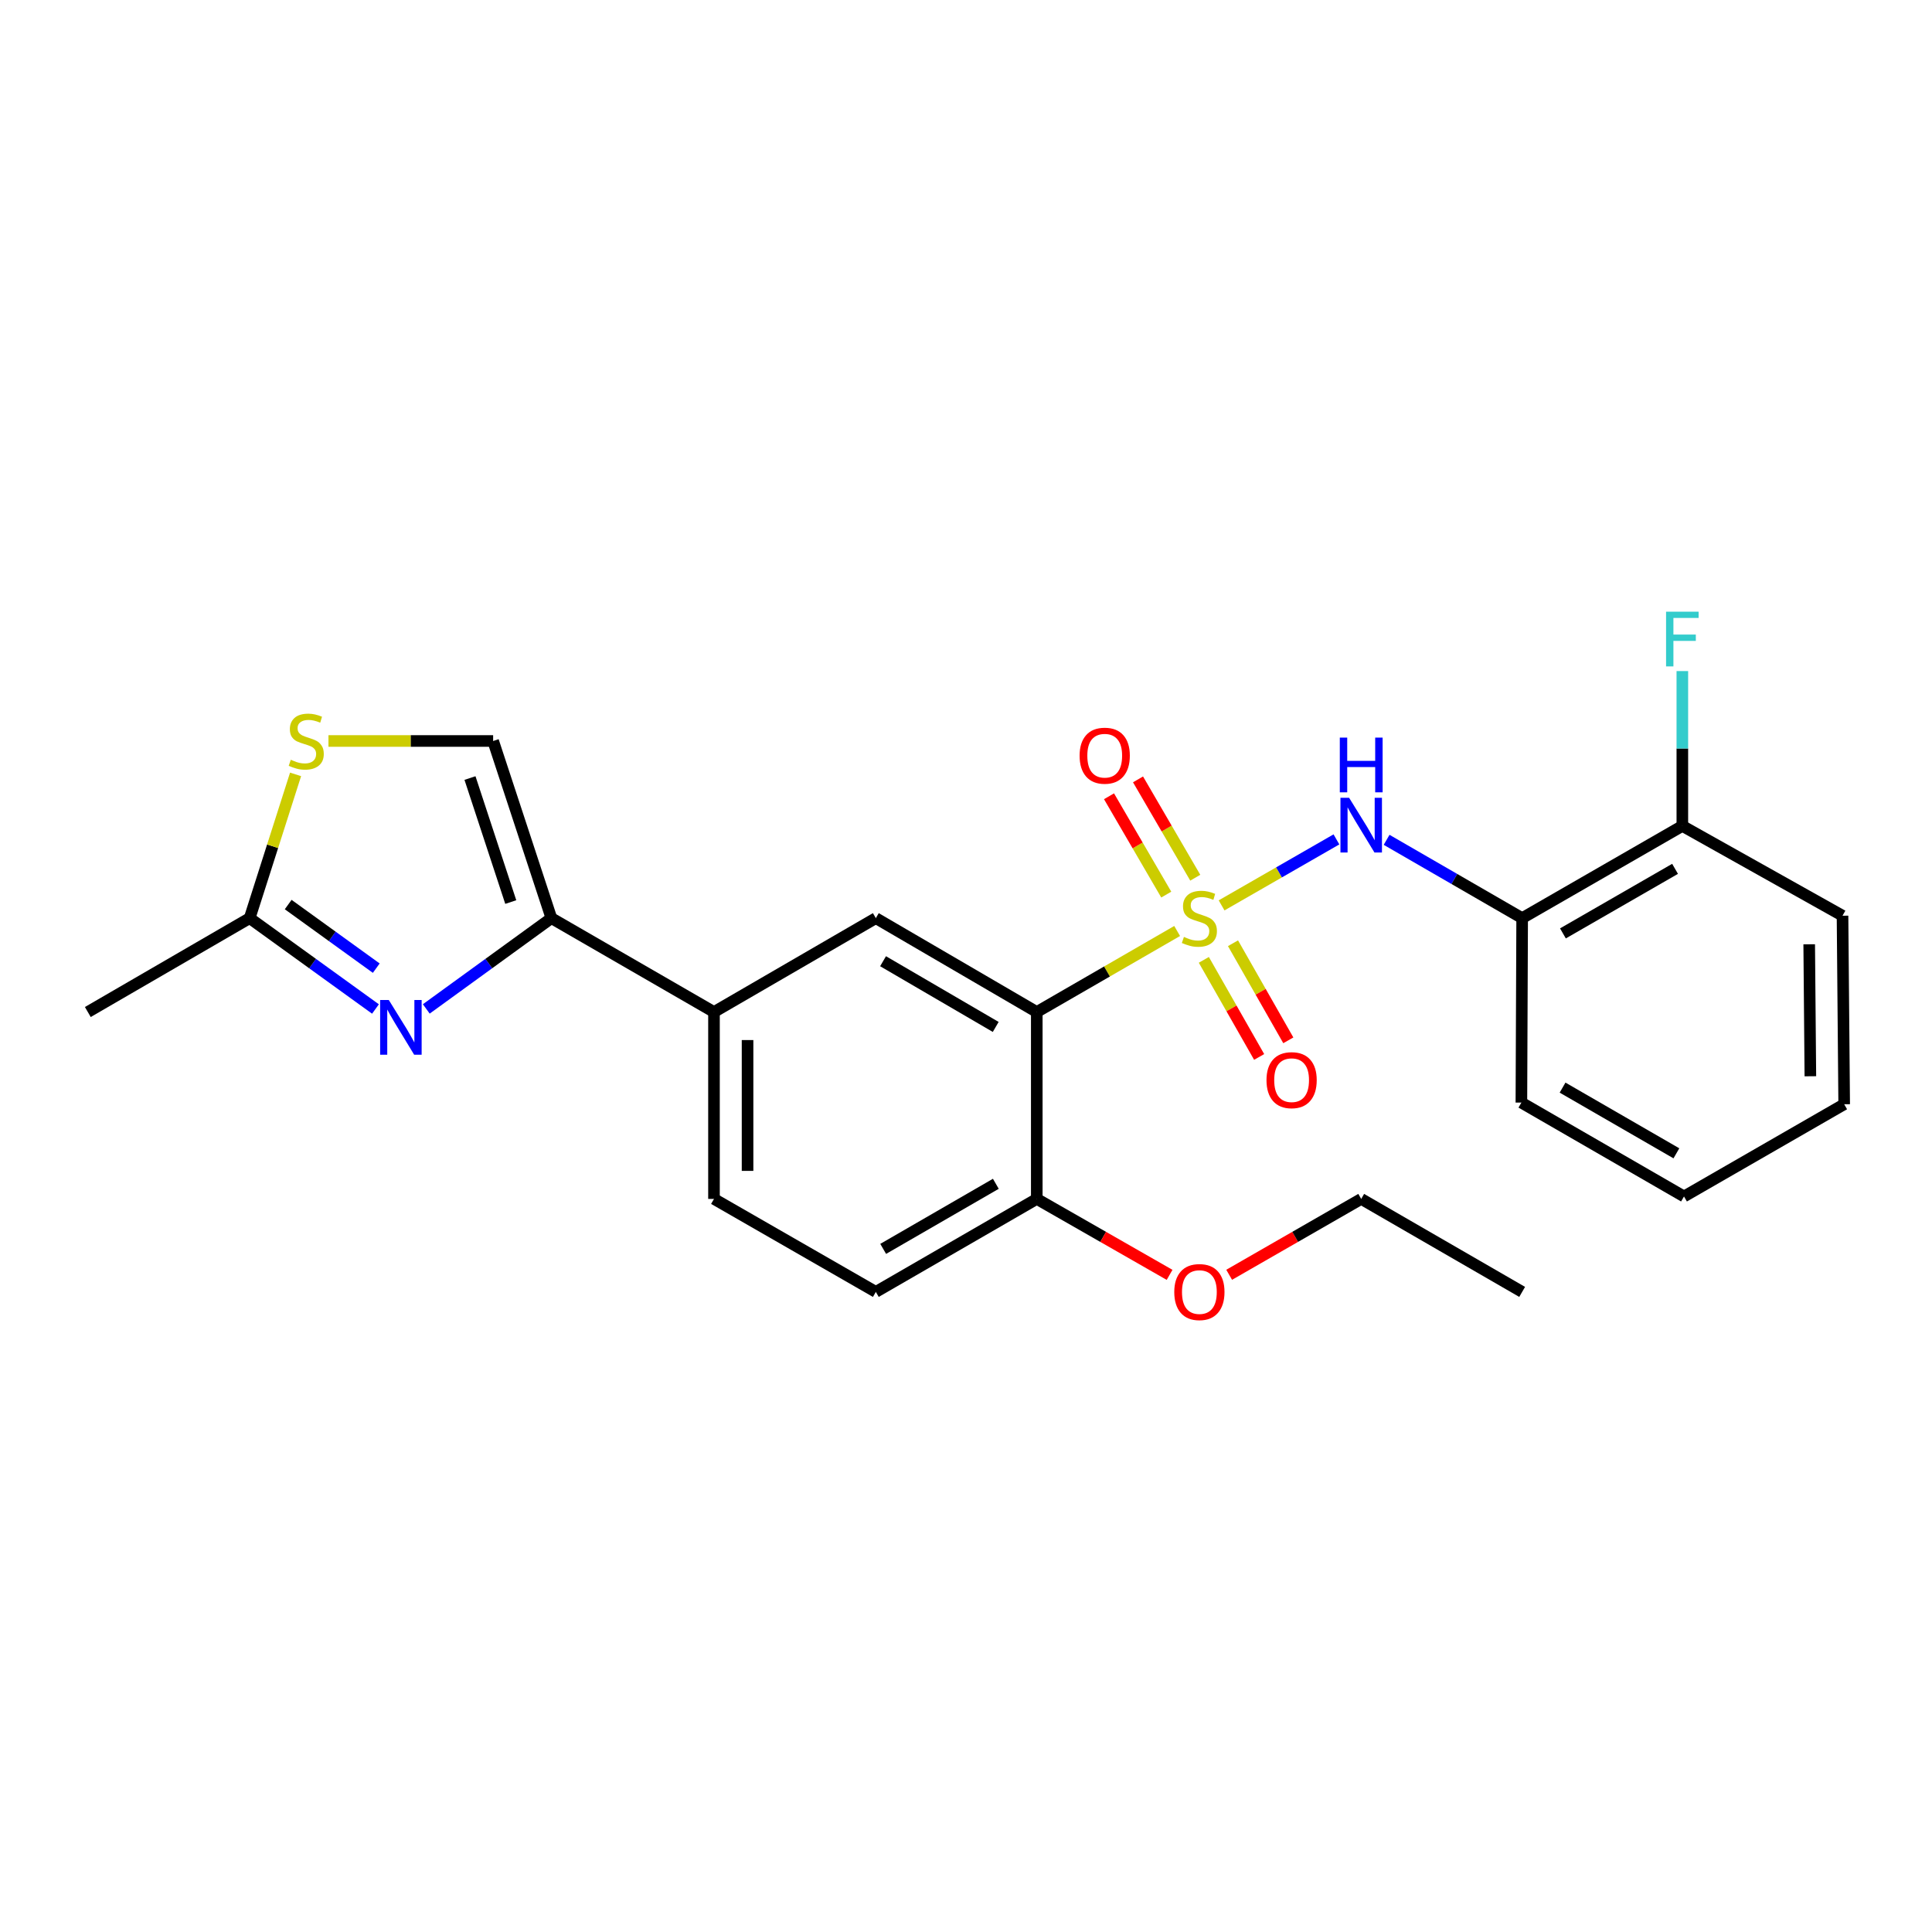 <?xml version='1.0' encoding='iso-8859-1'?>
<svg version='1.1' baseProfile='full'
              xmlns='http://www.w3.org/2000/svg'
                      xmlns:rdkit='http://www.rdkit.org/xml'
                      xmlns:xlink='http://www.w3.org/1999/xlink'
                  xml:space='preserve'
width='1000px' height='1000px' viewBox='0 0 1000 1000'>
<!-- END OF HEADER -->
<rect style='opacity:1.0;fill:#FFFFFF;stroke:none' width='1000' height='1000' x='0' y='0'> </rect>
<path class='bond-0' d='M 609.289,481.873 L 572.961,502.847' style='fill:none;fill-rule:evenodd;stroke:#CCCC00;stroke-width:6px;stroke-linecap:butt;stroke-linejoin:miter;stroke-opacity:1' />
<path class='bond-0' d='M 572.961,502.847 L 536.634,523.821' style='fill:none;fill-rule:evenodd;stroke:#000000;stroke-width:6px;stroke-linecap:butt;stroke-linejoin:miter;stroke-opacity:1' />
<path class='bond-2' d='M 632.294,468.622 L 662.015,451.544' style='fill:none;fill-rule:evenodd;stroke:#CCCC00;stroke-width:6px;stroke-linecap:butt;stroke-linejoin:miter;stroke-opacity:1' />
<path class='bond-2' d='M 662.015,451.544 L 691.735,434.466' style='fill:none;fill-rule:evenodd;stroke:#0000FF;stroke-width:6px;stroke-linecap:butt;stroke-linejoin:miter;stroke-opacity:1' />
<path class='bond-10' d='M 623.102,496.819 L 637.419,521.947' style='fill:none;fill-rule:evenodd;stroke:#CCCC00;stroke-width:6px;stroke-linecap:butt;stroke-linejoin:miter;stroke-opacity:1' />
<path class='bond-10' d='M 637.419,521.947 L 651.736,547.075' style='fill:none;fill-rule:evenodd;stroke:#FF0000;stroke-width:6px;stroke-linecap:butt;stroke-linejoin:miter;stroke-opacity:1' />
<path class='bond-10' d='M 638.199,488.217 L 652.516,513.345' style='fill:none;fill-rule:evenodd;stroke:#CCCC00;stroke-width:6px;stroke-linecap:butt;stroke-linejoin:miter;stroke-opacity:1' />
<path class='bond-10' d='M 652.516,513.345 L 666.833,538.473' style='fill:none;fill-rule:evenodd;stroke:#FF0000;stroke-width:6px;stroke-linecap:butt;stroke-linejoin:miter;stroke-opacity:1' />
<path class='bond-11' d='M 618.669,454.302 L 603.854,428.854' style='fill:none;fill-rule:evenodd;stroke:#CCCC00;stroke-width:6px;stroke-linecap:butt;stroke-linejoin:miter;stroke-opacity:1' />
<path class='bond-11' d='M 603.854,428.854 L 589.039,403.407' style='fill:none;fill-rule:evenodd;stroke:#FF0000;stroke-width:6px;stroke-linecap:butt;stroke-linejoin:miter;stroke-opacity:1' />
<path class='bond-11' d='M 603.653,463.044 L 588.838,437.597' style='fill:none;fill-rule:evenodd;stroke:#CCCC00;stroke-width:6px;stroke-linecap:butt;stroke-linejoin:miter;stroke-opacity:1' />
<path class='bond-11' d='M 588.838,437.597 L 574.023,412.149' style='fill:none;fill-rule:evenodd;stroke:#FF0000;stroke-width:6px;stroke-linecap:butt;stroke-linejoin:miter;stroke-opacity:1' />
<path class='bond-4' d='M 536.634,523.821 L 453.327,475.228' style='fill:none;fill-rule:evenodd;stroke:#000000;stroke-width:6px;stroke-linecap:butt;stroke-linejoin:miter;stroke-opacity:1' />
<path class='bond-4' d='M 515.383,531.541 L 457.068,497.526' style='fill:none;fill-rule:evenodd;stroke:#000000;stroke-width:6px;stroke-linecap:butt;stroke-linejoin:miter;stroke-opacity:1' />
<path class='bond-12' d='M 536.634,523.821 L 536.634,620.555' style='fill:none;fill-rule:evenodd;stroke:#000000;stroke-width:6px;stroke-linecap:butt;stroke-linejoin:miter;stroke-opacity:1' />
<path class='bond-1' d='M 220.647,522.217 L 253.025,498.722' style='fill:none;fill-rule:evenodd;stroke:#0000FF;stroke-width:6px;stroke-linecap:butt;stroke-linejoin:miter;stroke-opacity:1' />
<path class='bond-1' d='M 253.025,498.722 L 285.402,475.228' style='fill:none;fill-rule:evenodd;stroke:#000000;stroke-width:6px;stroke-linecap:butt;stroke-linejoin:miter;stroke-opacity:1' />
<path class='bond-5' d='M 194.347,522.257 L 161.786,498.742' style='fill:none;fill-rule:evenodd;stroke:#0000FF;stroke-width:6px;stroke-linecap:butt;stroke-linejoin:miter;stroke-opacity:1' />
<path class='bond-5' d='M 161.786,498.742 L 129.224,475.228' style='fill:none;fill-rule:evenodd;stroke:#000000;stroke-width:6px;stroke-linecap:butt;stroke-linejoin:miter;stroke-opacity:1' />
<path class='bond-5' d='M 194.752,501.116 L 171.958,484.656' style='fill:none;fill-rule:evenodd;stroke:#0000FF;stroke-width:6px;stroke-linecap:butt;stroke-linejoin:miter;stroke-opacity:1' />
<path class='bond-5' d='M 171.958,484.656 L 149.165,468.196' style='fill:none;fill-rule:evenodd;stroke:#000000;stroke-width:6px;stroke-linecap:butt;stroke-linejoin:miter;stroke-opacity:1' />
<path class='bond-9' d='M 717.704,434.692 L 752.785,454.96' style='fill:none;fill-rule:evenodd;stroke:#0000FF;stroke-width:6px;stroke-linecap:butt;stroke-linejoin:miter;stroke-opacity:1' />
<path class='bond-9' d='M 752.785,454.96 L 787.865,475.228' style='fill:none;fill-rule:evenodd;stroke:#000000;stroke-width:6px;stroke-linecap:butt;stroke-linejoin:miter;stroke-opacity:1' />
<path class='bond-3' d='M 285.402,475.228 L 369.558,523.821' style='fill:none;fill-rule:evenodd;stroke:#000000;stroke-width:6px;stroke-linecap:butt;stroke-linejoin:miter;stroke-opacity:1' />
<path class='bond-7' d='M 285.402,475.228 L 255.245,383.533' style='fill:none;fill-rule:evenodd;stroke:#000000;stroke-width:6px;stroke-linecap:butt;stroke-linejoin:miter;stroke-opacity:1' />
<path class='bond-7' d='M 264.372,466.902 L 243.263,402.715' style='fill:none;fill-rule:evenodd;stroke:#000000;stroke-width:6px;stroke-linecap:butt;stroke-linejoin:miter;stroke-opacity:1' />
<path class='bond-8' d='M 453.327,475.228 L 369.558,523.821' style='fill:none;fill-rule:evenodd;stroke:#000000;stroke-width:6px;stroke-linecap:butt;stroke-linejoin:miter;stroke-opacity:1' />
<path class='bond-19' d='M 129.224,475.228 L 45.455,523.821' style='fill:none;fill-rule:evenodd;stroke:#000000;stroke-width:6px;stroke-linecap:butt;stroke-linejoin:miter;stroke-opacity:1' />
<path class='bond-27' d='M 129.224,475.228 L 141.107,438.023' style='fill:none;fill-rule:evenodd;stroke:#000000;stroke-width:6px;stroke-linecap:butt;stroke-linejoin:miter;stroke-opacity:1' />
<path class='bond-27' d='M 141.107,438.023 L 152.99,400.819' style='fill:none;fill-rule:evenodd;stroke:#CCCC00;stroke-width:6px;stroke-linecap:butt;stroke-linejoin:miter;stroke-opacity:1' />
<path class='bond-6' d='M 170.01,383.533 L 212.628,383.533' style='fill:none;fill-rule:evenodd;stroke:#CCCC00;stroke-width:6px;stroke-linecap:butt;stroke-linejoin:miter;stroke-opacity:1' />
<path class='bond-6' d='M 212.628,383.533 L 255.245,383.533' style='fill:none;fill-rule:evenodd;stroke:#000000;stroke-width:6px;stroke-linecap:butt;stroke-linejoin:miter;stroke-opacity:1' />
<path class='bond-25' d='M 369.558,523.821 L 369.558,620.555' style='fill:none;fill-rule:evenodd;stroke:#000000;stroke-width:6px;stroke-linecap:butt;stroke-linejoin:miter;stroke-opacity:1' />
<path class='bond-25' d='M 386.933,538.331 L 386.933,606.045' style='fill:none;fill-rule:evenodd;stroke:#000000;stroke-width:6px;stroke-linecap:butt;stroke-linejoin:miter;stroke-opacity:1' />
<path class='bond-13' d='M 787.865,475.228 L 870.776,427.493' style='fill:none;fill-rule:evenodd;stroke:#000000;stroke-width:6px;stroke-linecap:butt;stroke-linejoin:miter;stroke-opacity:1' />
<path class='bond-13' d='M 808.971,483.126 L 867.009,449.711' style='fill:none;fill-rule:evenodd;stroke:#000000;stroke-width:6px;stroke-linecap:butt;stroke-linejoin:miter;stroke-opacity:1' />
<path class='bond-18' d='M 787.865,475.228 L 787.469,570.707' style='fill:none;fill-rule:evenodd;stroke:#000000;stroke-width:6px;stroke-linecap:butt;stroke-linejoin:miter;stroke-opacity:1' />
<path class='bond-15' d='M 536.634,620.555 L 453.327,668.686' style='fill:none;fill-rule:evenodd;stroke:#000000;stroke-width:6px;stroke-linecap:butt;stroke-linejoin:miter;stroke-opacity:1' />
<path class='bond-15' d='M 515.445,612.73 L 457.131,646.421' style='fill:none;fill-rule:evenodd;stroke:#000000;stroke-width:6px;stroke-linecap:butt;stroke-linejoin:miter;stroke-opacity:1' />
<path class='bond-17' d='M 536.634,620.555 L 571.004,640.21' style='fill:none;fill-rule:evenodd;stroke:#000000;stroke-width:6px;stroke-linecap:butt;stroke-linejoin:miter;stroke-opacity:1' />
<path class='bond-17' d='M 571.004,640.21 L 605.375,659.865' style='fill:none;fill-rule:evenodd;stroke:#FF0000;stroke-width:6px;stroke-linecap:butt;stroke-linejoin:miter;stroke-opacity:1' />
<path class='bond-16' d='M 870.776,427.493 L 870.776,387.42' style='fill:none;fill-rule:evenodd;stroke:#000000;stroke-width:6px;stroke-linecap:butt;stroke-linejoin:miter;stroke-opacity:1' />
<path class='bond-16' d='M 870.776,387.42 L 870.776,347.347' style='fill:none;fill-rule:evenodd;stroke:#33CCCC;stroke-width:6px;stroke-linecap:butt;stroke-linejoin:miter;stroke-opacity:1' />
<path class='bond-20' d='M 870.776,427.493 L 953.686,473.973' style='fill:none;fill-rule:evenodd;stroke:#000000;stroke-width:6px;stroke-linecap:butt;stroke-linejoin:miter;stroke-opacity:1' />
<path class='bond-14' d='M 369.558,620.555 L 453.327,668.686' style='fill:none;fill-rule:evenodd;stroke:#000000;stroke-width:6px;stroke-linecap:butt;stroke-linejoin:miter;stroke-opacity:1' />
<path class='bond-21' d='M 636.214,659.828 L 670.387,640.191' style='fill:none;fill-rule:evenodd;stroke:#FF0000;stroke-width:6px;stroke-linecap:butt;stroke-linejoin:miter;stroke-opacity:1' />
<path class='bond-21' d='M 670.387,640.191 L 704.559,620.555' style='fill:none;fill-rule:evenodd;stroke:#000000;stroke-width:6px;stroke-linecap:butt;stroke-linejoin:miter;stroke-opacity:1' />
<path class='bond-22' d='M 787.469,570.707 L 871.635,619.291' style='fill:none;fill-rule:evenodd;stroke:#000000;stroke-width:6px;stroke-linecap:butt;stroke-linejoin:miter;stroke-opacity:1' />
<path class='bond-22' d='M 808.781,562.946 L 867.697,596.955' style='fill:none;fill-rule:evenodd;stroke:#000000;stroke-width:6px;stroke-linecap:butt;stroke-linejoin:miter;stroke-opacity:1' />
<path class='bond-26' d='M 953.686,473.973 L 954.545,571.556' style='fill:none;fill-rule:evenodd;stroke:#000000;stroke-width:6px;stroke-linecap:butt;stroke-linejoin:miter;stroke-opacity:1' />
<path class='bond-26' d='M 936.44,488.763 L 937.042,557.072' style='fill:none;fill-rule:evenodd;stroke:#000000;stroke-width:6px;stroke-linecap:butt;stroke-linejoin:miter;stroke-opacity:1' />
<path class='bond-23' d='M 704.559,620.555 L 787.865,668.686' style='fill:none;fill-rule:evenodd;stroke:#000000;stroke-width:6px;stroke-linecap:butt;stroke-linejoin:miter;stroke-opacity:1' />
<path class='bond-24' d='M 871.635,619.291 L 954.545,571.556' style='fill:none;fill-rule:evenodd;stroke:#000000;stroke-width:6px;stroke-linecap:butt;stroke-linejoin:miter;stroke-opacity:1' />
<path  class='atom-0' d='M 612.799 484.948
Q 613.119 485.068, 614.439 485.628
Q 615.759 486.188, 617.199 486.548
Q 618.679 486.868, 620.119 486.868
Q 622.799 486.868, 624.359 485.588
Q 625.919 484.268, 625.919 481.988
Q 625.919 480.428, 625.119 479.468
Q 624.359 478.508, 623.159 477.988
Q 621.959 477.468, 619.959 476.868
Q 617.439 476.108, 615.919 475.388
Q 614.439 474.668, 613.359 473.148
Q 612.319 471.628, 612.319 469.068
Q 612.319 465.508, 614.719 463.308
Q 617.159 461.108, 621.959 461.108
Q 625.239 461.108, 628.959 462.668
L 628.039 465.748
Q 624.639 464.348, 622.079 464.348
Q 619.319 464.348, 617.799 465.508
Q 616.279 466.628, 616.319 468.588
Q 616.319 470.108, 617.079 471.028
Q 617.879 471.948, 618.999 472.468
Q 620.159 472.988, 622.079 473.588
Q 624.639 474.388, 626.159 475.188
Q 627.679 475.988, 628.759 477.628
Q 629.879 479.228, 629.879 481.988
Q 629.879 485.908, 627.239 488.028
Q 624.639 490.108, 620.279 490.108
Q 617.759 490.108, 615.839 489.548
Q 613.959 489.028, 611.719 488.108
L 612.799 484.948
' fill='#CCCC00'/>
<path  class='atom-2' d='M 201.241 517.596
L 210.521 532.596
Q 211.441 534.076, 212.921 536.756
Q 214.401 539.436, 214.481 539.596
L 214.481 517.596
L 218.241 517.596
L 218.241 545.916
L 214.361 545.916
L 204.401 529.516
Q 203.241 527.596, 202.001 525.396
Q 200.801 523.196, 200.441 522.516
L 200.441 545.916
L 196.761 545.916
L 196.761 517.596
L 201.241 517.596
' fill='#0000FF'/>
<path  class='atom-3' d='M 698.299 412.937
L 707.579 427.937
Q 708.499 429.417, 709.979 432.097
Q 711.459 434.777, 711.539 434.937
L 711.539 412.937
L 715.299 412.937
L 715.299 441.257
L 711.419 441.257
L 701.459 424.857
Q 700.299 422.937, 699.059 420.737
Q 697.859 418.537, 697.499 417.857
L 697.499 441.257
L 693.819 441.257
L 693.819 412.937
L 698.299 412.937
' fill='#0000FF'/>
<path  class='atom-3' d='M 693.479 381.785
L 697.319 381.785
L 697.319 393.825
L 711.799 393.825
L 711.799 381.785
L 715.639 381.785
L 715.639 410.105
L 711.799 410.105
L 711.799 397.025
L 697.319 397.025
L 697.319 410.105
L 693.479 410.105
L 693.479 381.785
' fill='#0000FF'/>
<path  class='atom-7' d='M 150.512 393.253
Q 150.832 393.373, 152.152 393.933
Q 153.472 394.493, 154.912 394.853
Q 156.392 395.173, 157.832 395.173
Q 160.512 395.173, 162.072 393.893
Q 163.632 392.573, 163.632 390.293
Q 163.632 388.733, 162.832 387.773
Q 162.072 386.813, 160.872 386.293
Q 159.672 385.773, 157.672 385.173
Q 155.152 384.413, 153.632 383.693
Q 152.152 382.973, 151.072 381.453
Q 150.032 379.933, 150.032 377.373
Q 150.032 373.813, 152.432 371.613
Q 154.872 369.413, 159.672 369.413
Q 162.952 369.413, 166.672 370.973
L 165.752 374.053
Q 162.352 372.653, 159.792 372.653
Q 157.032 372.653, 155.512 373.813
Q 153.992 374.933, 154.032 376.893
Q 154.032 378.413, 154.792 379.333
Q 155.592 380.253, 156.712 380.773
Q 157.872 381.293, 159.792 381.893
Q 162.352 382.693, 163.872 383.493
Q 165.392 384.293, 166.472 385.933
Q 167.592 387.533, 167.592 390.293
Q 167.592 394.213, 164.952 396.333
Q 162.352 398.413, 157.992 398.413
Q 155.472 398.413, 153.552 397.853
Q 151.672 397.333, 149.432 396.413
L 150.512 393.253
' fill='#CCCC00'/>
<path  class='atom-11' d='M 655.534 559.087
Q 655.534 552.287, 658.894 548.487
Q 662.254 544.687, 668.534 544.687
Q 674.814 544.687, 678.174 548.487
Q 681.534 552.287, 681.534 559.087
Q 681.534 565.967, 678.134 569.887
Q 674.734 573.767, 668.534 573.767
Q 662.294 573.767, 658.894 569.887
Q 655.534 566.007, 655.534 559.087
M 668.534 570.567
Q 672.854 570.567, 675.174 567.687
Q 677.534 564.767, 677.534 559.087
Q 677.534 553.527, 675.174 550.727
Q 672.854 547.887, 668.534 547.887
Q 664.214 547.887, 661.854 550.687
Q 659.534 553.487, 659.534 559.087
Q 659.534 564.807, 661.854 567.687
Q 664.214 570.567, 668.534 570.567
' fill='#FF0000'/>
<path  class='atom-12' d='M 558.8 391.142
Q 558.8 384.342, 562.16 380.542
Q 565.52 376.742, 571.8 376.742
Q 578.08 376.742, 581.44 380.542
Q 584.8 384.342, 584.8 391.142
Q 584.8 398.022, 581.4 401.942
Q 578 405.822, 571.8 405.822
Q 565.56 405.822, 562.16 401.942
Q 558.8 398.062, 558.8 391.142
M 571.8 402.622
Q 576.12 402.622, 578.44 399.742
Q 580.8 396.822, 580.8 391.142
Q 580.8 385.582, 578.44 382.782
Q 576.12 379.942, 571.8 379.942
Q 567.48 379.942, 565.12 382.742
Q 562.8 385.542, 562.8 391.142
Q 562.8 396.862, 565.12 399.742
Q 567.48 402.622, 571.8 402.622
' fill='#FF0000'/>
<path  class='atom-17' d='M 862.356 316.609
L 879.196 316.609
L 879.196 319.849
L 866.156 319.849
L 866.156 328.449
L 877.756 328.449
L 877.756 331.729
L 866.156 331.729
L 866.156 344.929
L 862.356 344.929
L 862.356 316.609
' fill='#33CCCC'/>
<path  class='atom-18' d='M 607.799 668.766
Q 607.799 661.966, 611.159 658.166
Q 614.519 654.366, 620.799 654.366
Q 627.079 654.366, 630.439 658.166
Q 633.799 661.966, 633.799 668.766
Q 633.799 675.646, 630.399 679.566
Q 626.999 683.446, 620.799 683.446
Q 614.559 683.446, 611.159 679.566
Q 607.799 675.686, 607.799 668.766
M 620.799 680.246
Q 625.119 680.246, 627.439 677.366
Q 629.799 674.446, 629.799 668.766
Q 629.799 663.206, 627.439 660.406
Q 625.119 657.566, 620.799 657.566
Q 616.479 657.566, 614.119 660.366
Q 611.799 663.166, 611.799 668.766
Q 611.799 674.486, 614.119 677.366
Q 616.479 680.246, 620.799 680.246
' fill='#FF0000'/>
</svg>
